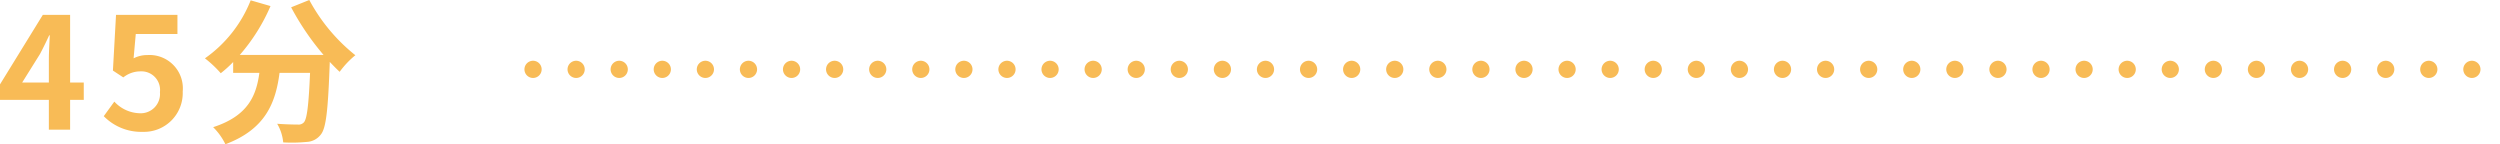 <svg xmlns="http://www.w3.org/2000/svg" width="290.122" height="16.74" viewBox="0 0 290.122 16.74"><g transform="translate(-855.378 -3879.952)"><path d="M2.952-5.472l2.07-3.312c.378-.72.738-1.458,1.062-2.16h.072c-.036.774-.108,1.98-.108,2.754v2.718Zm7.146,0H8.514V-13.32H5.346L.378-5.256v1.8h5.67V0H8.514V-3.456H10.1ZM16.92.252a4.5,4.5,0,0,0,4.662-4.68,3.868,3.868,0,0,0-4.1-4.23,3.445,3.445,0,0,0-1.6.378l.252-2.826H20.97V-13.32H13.842l-.36,6.462,1.206.792a3.187,3.187,0,0,1,2-.7,2.156,2.156,0,0,1,2.25,2.412,2.237,2.237,0,0,1-2.358,2.448,4.14,4.14,0,0,1-2.934-1.35L12.42-1.566A6.071,6.071,0,0,0,16.92.252ZM34.164-14.2a30.567,30.567,0,0,0,3.762,5.526h-9.72a21.588,21.588,0,0,0,3.564-5.67l-2.3-.666a14.924,14.924,0,0,1-5.31,6.732,12.873,12.873,0,0,1,1.836,1.728,13.562,13.562,0,0,0,1.44-1.3v1.26h3.042c-.36,2.628-1.3,4.986-5.364,6.3a7.171,7.171,0,0,1,1.422,1.98c4.662-1.746,5.832-4.824,6.282-8.28H36.36C36.2-2.826,36-1.224,35.64-.846a.835.835,0,0,1-.72.252c-.45,0-1.386-.018-2.376-.09a5.172,5.172,0,0,1,.7,2.16,18.008,18.008,0,0,0,2.718-.054A2.172,2.172,0,0,0,37.6.576c.63-.756.846-2.88,1.044-8.316v-.126c.4.414.774.81,1.152,1.152A10.253,10.253,0,0,1,41.616-8.64a20.726,20.726,0,0,1-5.346-6.408Z" transform="translate(855 3895)" fill="#f8bb56"/><line x2="227.263" transform="translate(917.237 3888)" fill="none" stroke="#f8bb56" stroke-linecap="round" stroke-width="2" stroke-dasharray="0 5"/></g></svg>